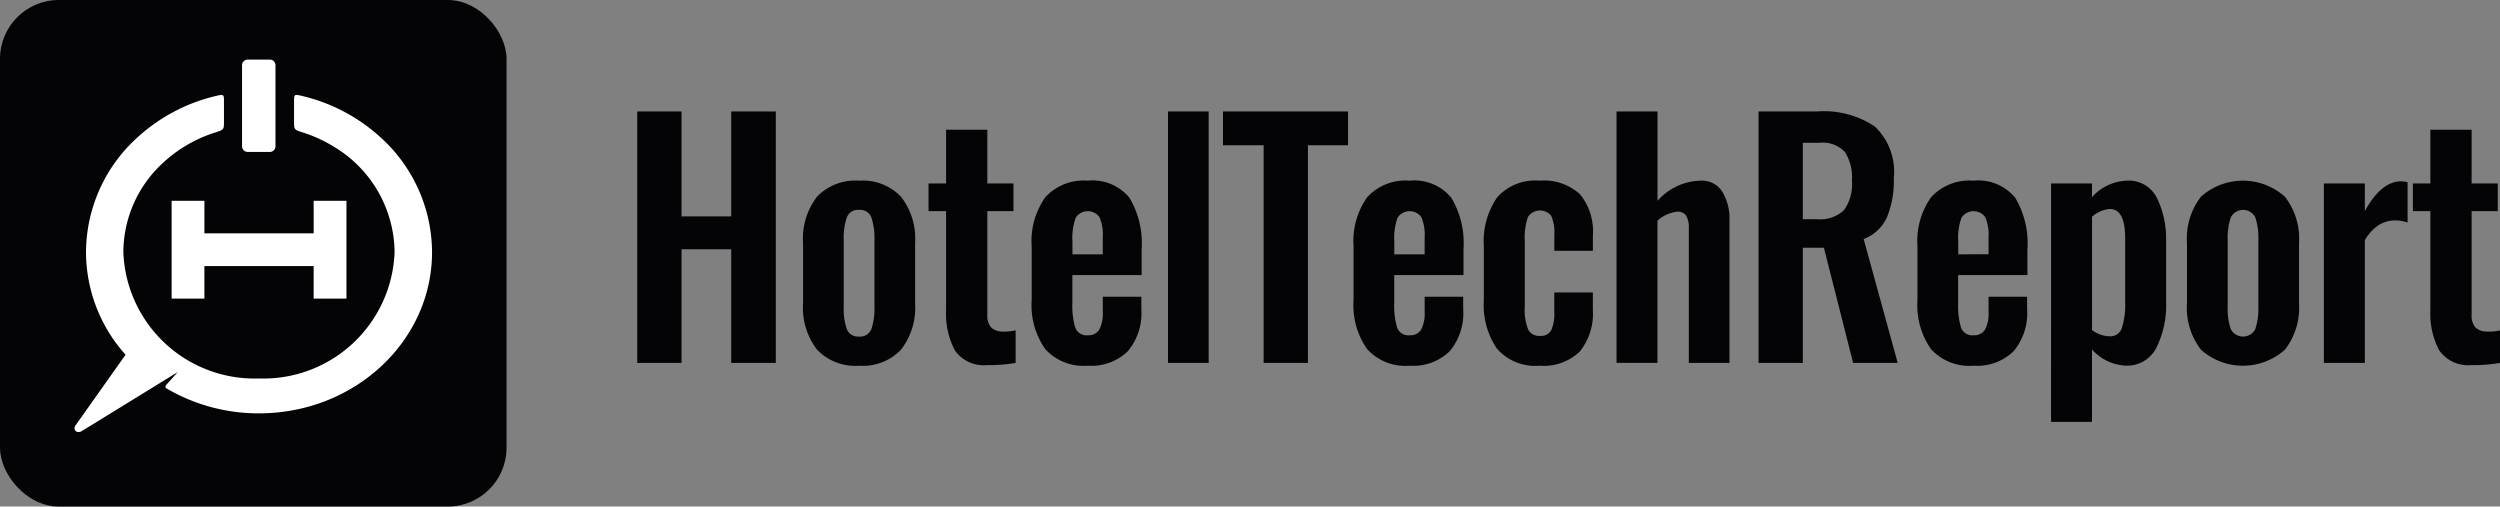 <svg id="HotelTechReport" xmlns="http://www.w3.org/2000/svg" width="153" height="31" viewBox="0 0 153 31">
  <rect x="0" y="0" width="153" height="31" fill="#808080" stroke="none"/>
  <g id="Group-4">
    <g id="Group-3" transform="translate(39 6.82)">
      <path id="HotelTechReport-2" data-name="HotelTechReport" d="M0,0H2.71V6.422H5.751V0H8.479V15.39H5.751V8.436H2.71V15.39H0ZM11.005,14.583a4.187,4.187,0,0,1-.857-2.841V8.056a4.187,4.187,0,0,1,.857-2.84,3.237,3.237,0,0,1,2.571-.978,3.221,3.221,0,0,1,2.571.988,4.194,4.194,0,0,1,.857,2.831v3.686a4.194,4.194,0,0,1-.857,2.831,3.221,3.221,0,0,1-2.571.988A3.237,3.237,0,0,1,11.005,14.583Zm3.327-1.273a3.933,3.933,0,0,0,.184-1.377V7.885A4.018,4.018,0,0,0,14.332,6.5a.73.73,0,0,0-.756-.475.73.73,0,0,0-.756.475,4.018,4.018,0,0,0-.184,1.387v4.047a3.933,3.933,0,0,0,.184,1.377.731.731,0,0,0,.756.465A.731.731,0,0,0,14.332,13.309Zm5.116,1.33A4.763,4.763,0,0,1,18.9,12.2V6.1H17.826V4.408H18.9V1.121h2.525V4.408h1.6V6.1h-1.6v6.327a1.109,1.109,0,0,0,.23.789,1.035,1.035,0,0,0,.728.256,2.943,2.943,0,0,0,.774-.076V15.39a9.289,9.289,0,0,1-1.751.133A2.148,2.148,0,0,1,19.448,14.639Zm5.521-.095a4.679,4.679,0,0,1-.829-3.012V8.265a4.635,4.635,0,0,1,.839-3.021,3.18,3.18,0,0,1,2.59-1.007,2.924,2.924,0,0,1,2.553,1.045,5.436,5.436,0,0,1,.747,3.154v1.577h-4.24v1.71a4.687,4.687,0,0,0,.175,1.5.728.728,0,0,0,.765.475.763.763,0,0,0,.71-.352,2.13,2.13,0,0,0,.212-1.073v-.931H30.85v.76a3.627,3.627,0,0,1-.829,2.575,3.2,3.2,0,0,1-2.452.884A3.16,3.16,0,0,1,24.97,14.545Zm3.521-5.8V7.7a2.712,2.712,0,0,0-.2-1.226.882.882,0,0,0-1.456.029,3.67,3.67,0,0,0-.2,1.482v.76ZM32.482,0H34.97V15.39H32.482Zm5.853,2.071H35.847V0H43.5V2.071H41.045V15.39h-2.71Zm6.332,12.474a4.679,4.679,0,0,1-.829-3.012V8.265a4.635,4.635,0,0,1,.839-3.021,3.18,3.18,0,0,1,2.59-1.007A2.924,2.924,0,0,1,49.82,5.282a5.436,5.436,0,0,1,.747,3.154v1.577h-4.24v1.71a4.688,4.688,0,0,0,.175,1.5.728.728,0,0,0,.765.475.763.763,0,0,0,.71-.352,2.13,2.13,0,0,0,.212-1.073v-.931h2.359v.76a3.627,3.627,0,0,1-.829,2.575,3.2,3.2,0,0,1-2.452.884A3.16,3.16,0,0,1,44.668,14.545Zm3.521-5.8V7.7a2.712,2.712,0,0,0-.2-1.226.882.882,0,0,0-1.456.029,3.671,3.671,0,0,0-.2,1.482v.76Zm4.434,5.786a4.734,4.734,0,0,1-.811-2.974V8.246a4.727,4.727,0,0,1,.811-2.983,3.113,3.113,0,0,1,2.6-1.026,3.256,3.256,0,0,1,2.479.836,3.611,3.611,0,0,1,.783,2.546v.912H56.124V7.562a2.5,2.5,0,0,0-.194-1.178.881.881,0,0,0-1.419.076,3.76,3.76,0,0,0-.194,1.463v4.028a3.2,3.2,0,0,0,.212,1.406.747.747,0,0,0,.71.38.717.717,0,0,0,.7-.352,2.573,2.573,0,0,0,.184-1.13V11.077h2.359v1.045a3.7,3.7,0,0,1-.793,2.565,3.177,3.177,0,0,1-2.47.874A3.1,3.1,0,0,1,52.622,14.526ZM59.932,0h2.507V5.472a3.616,3.616,0,0,1,2.636-1.235,1.471,1.471,0,0,1,1.336.684,3.177,3.177,0,0,1,.433,1.729v8.74H64.355V7.163a1.5,1.5,0,0,0-.157-.779.613.613,0,0,0-.562-.247,2.13,2.13,0,0,0-1.2.551v8.7H59.932Zm8.692,0h3.594a5.607,5.607,0,0,1,3.521.922A3.817,3.817,0,0,1,76.9,4.085a5.852,5.852,0,0,1-.415,2.385,2.563,2.563,0,0,1-1.429,1.339L77.14,15.39H74.411L72.623,8.341h-1.29V15.39h-2.71ZM72.2,6.593a2.115,2.115,0,0,0,1.65-.551,2.7,2.7,0,0,0,.488-1.8A2.87,2.87,0,0,0,73.9,2.47a1.881,1.881,0,0,0-1.558-.551H71.333V6.593Zm6.978,7.952a4.679,4.679,0,0,1-.829-3.012V8.265a4.635,4.635,0,0,1,.839-3.021,3.18,3.18,0,0,1,2.59-1.007,2.924,2.924,0,0,1,2.553,1.045,5.436,5.436,0,0,1,.747,3.154v1.577h-4.24v1.71a4.688,4.688,0,0,0,.175,1.5.728.728,0,0,0,.765.475.763.763,0,0,0,.71-.352,2.13,2.13,0,0,0,.212-1.073v-.931h2.359v.76a3.627,3.627,0,0,1-.829,2.575,3.2,3.2,0,0,1-2.452.884A3.16,3.16,0,0,1,79.177,14.545ZM82.7,8.74V7.7a2.712,2.712,0,0,0-.2-1.226.882.882,0,0,0-1.456.029,3.67,3.67,0,0,0-.2,1.482v.76Zm3.826-4.332H89.03v.836a3.005,3.005,0,0,1,2.12-1.007A1.92,1.92,0,0,1,93.021,5.33,5.714,5.714,0,0,1,93.565,7.9v3.724a5.875,5.875,0,0,1-.6,2.85,2.008,2.008,0,0,1-1.889,1.083,2.966,2.966,0,0,1-2.046-.988V19H86.523Zm4.341,8.816a4.569,4.569,0,0,0,.194-1.5V7.771q0-1.805-.94-1.8a1.854,1.854,0,0,0-1.088.475v6.935a1.831,1.831,0,0,0,1.106.38A.723.723,0,0,0,90.864,13.224ZM95.7,14.583a4.187,4.187,0,0,1-.857-2.841V8.056a4.187,4.187,0,0,1,.857-2.84,3.854,3.854,0,0,1,5.143.01,4.194,4.194,0,0,1,.857,2.831v3.686a4.194,4.194,0,0,1-.857,2.831,3.854,3.854,0,0,1-5.143.01Zm3.327-1.273a3.933,3.933,0,0,0,.184-1.377V7.885A4.018,4.018,0,0,0,99.031,6.5a.839.839,0,0,0-1.512,0,4.018,4.018,0,0,0-.184,1.387v4.047a3.933,3.933,0,0,0,.184,1.377.846.846,0,0,0,1.512,0Zm4.194-8.9h2.507V6.1q1-1.824,2.23-1.824a1.758,1.758,0,0,1,.387.057V6.8a2.37,2.37,0,0,0-.774-.133,1.955,1.955,0,0,0-1.014.3,2.817,2.817,0,0,0-.829.912V15.39h-2.507Zm7.07,10.231a4.763,4.763,0,0,1-.553-2.441V6.1h-1.069V4.408h1.069V1.121h2.525V4.408h1.6V6.1h-1.6v6.327a1.109,1.109,0,0,0,.23.789,1.035,1.035,0,0,0,.728.256A2.943,2.943,0,0,0,114,13.4V15.39a9.289,9.289,0,0,1-1.751.133A2.148,2.148,0,0,1,110.295,14.639Z" fill="#040407" fill-rule="evenodd"/>
    </g>
    <g id="Group-17">
      <rect id="Rectangle" width="31" height="31" rx="3.6" fill="#040407"/>
      <g id="Group-2" transform="translate(4.559 3.647)">
        <path id="Fill-3" d="M13.291-2.241a10.787,10.787,0,0,0,4.786-2.566,9.512,9.512,0,0,0,3.1-6.977,9.426,9.426,0,0,0-2.421-6.279l3.057-4.315c.2-.28-.081-.539-.38-.355l-5.87,3.61.559-.624c.253-.283.268-.3,0-.451A11.12,11.12,0,0,0,10.59-21.65C4.741-21.65,0-17.232,0-11.783A9.511,9.511,0,0,0,3.1-4.807,10.792,10.792,0,0,0,7.888-2.241c.557.136.557.137.557-.358v-1.16c0-.533,0-.531-.536-.7a8.545,8.545,0,0,1-1.9-.872h0a7.6,7.6,0,0,1-3.717-6.449,8.033,8.033,0,0,1,8.3-7.735,8.033,8.033,0,0,1,8.3,7.735A7.455,7.455,0,0,1,16.46-6.314,8.412,8.412,0,0,1,13.27-4.461c-.538.171-.536.168-.536.7V-2.6c0,.495,0,.494.557.358" transform="translate(21.882) rotate(180)" fill="#fff" fill-rule="evenodd"/>
        <path id="Rectangle-4" d="M10.6,0h1.351A.346.346,0,0,1,12.3.346v4.96a.346.346,0,0,1-.346.346H10.6a.346.346,0,0,1-.346-.346V.346A.346.346,0,0,1,10.6,0Z" fill="#fff" fill-rule="evenodd"/>
        <path id="Combined-Shape" d="M7.951,14.626H5.945V8.643H7.951v1.988h6.687V8.643h2.006v5.983H14.637V12.638H7.95Z" fill="#fff" fill-rule="evenodd"/>
      </g>
    </g>
  </g>
</svg>
